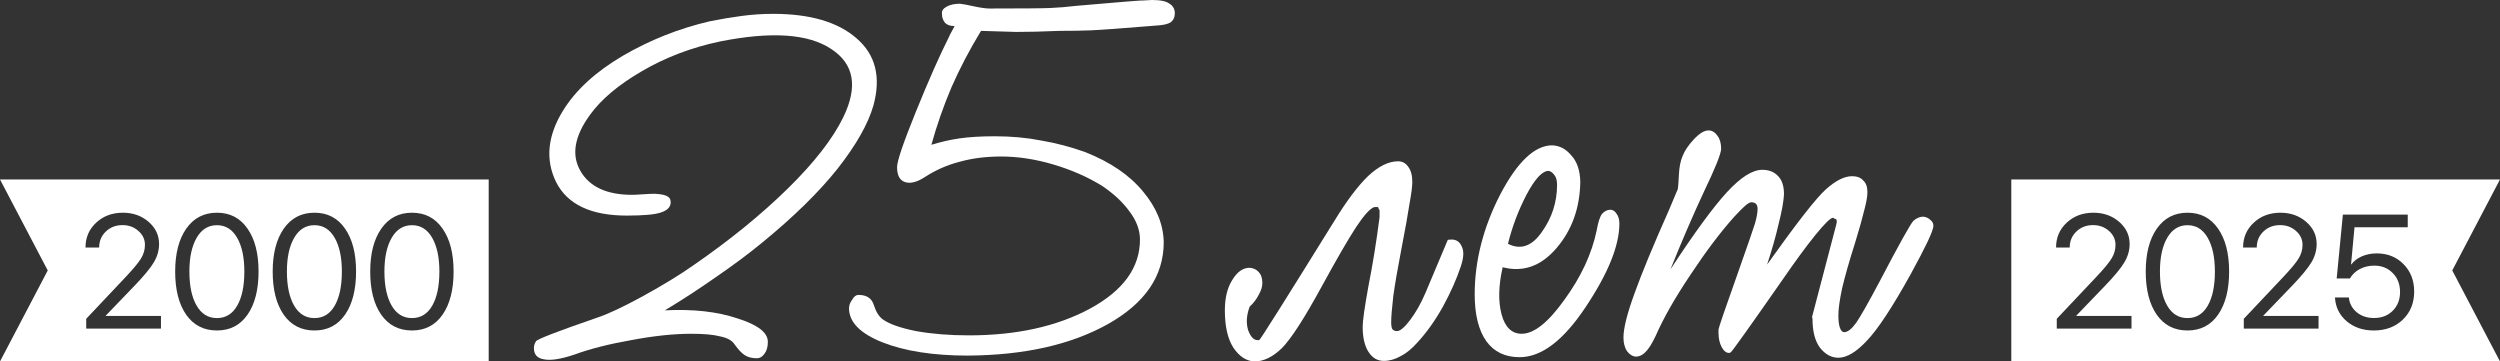 <?xml version="1.0" encoding="UTF-8"?> <svg xmlns="http://www.w3.org/2000/svg" width="249" height="36" viewBox="0 0 249 36" fill="none"><rect x="0" y="0" width="249" height="36" fill="#333333" stroke="none"/><path d="M77.003 1.379C80.684 1.379 83.454 2.191 85.312 3.817C87.206 5.443 87.766 7.67 86.995 10.498C86.469 12.336 85.277 14.439 83.419 16.807C81.561 19.14 79.054 21.596 75.898 24.177C74.566 25.273 73.023 26.421 71.27 27.623C69.552 28.825 67.869 29.921 66.221 30.91C69.026 30.769 71.428 31.034 73.426 31.706C75.46 32.342 76.477 33.119 76.477 34.038C76.477 34.533 76.371 34.922 76.161 35.205C75.951 35.523 75.688 35.682 75.372 35.682C74.881 35.682 74.478 35.576 74.163 35.364C73.882 35.187 73.549 34.834 73.163 34.303C72.918 33.915 72.445 33.65 71.743 33.508C71.077 33.331 70.113 33.243 68.851 33.243C67.098 33.243 65.099 33.455 62.855 33.879C60.647 34.268 58.771 34.745 57.228 35.311C55.861 35.77 54.844 35.929 54.178 35.788C53.511 35.682 53.178 35.311 53.178 34.675C53.178 34.427 53.248 34.197 53.389 33.985C53.529 33.773 55.545 32.996 59.437 31.652C60.524 31.299 62.066 30.574 64.065 29.479C66.064 28.383 67.764 27.34 69.166 26.351C72.743 23.876 75.846 21.349 78.475 18.769C81.105 16.189 82.945 13.82 83.997 11.664C85.47 8.624 85.067 6.362 82.788 4.878C80.509 3.358 76.81 3.11 71.691 4.135C68.851 4.736 66.256 5.726 63.907 7.105C61.593 8.448 59.875 9.897 58.753 11.452C57.211 13.573 56.895 15.429 57.806 17.019C58.718 18.61 60.436 19.405 62.961 19.405C63.171 19.405 63.522 19.387 64.012 19.352C64.538 19.317 64.942 19.299 65.222 19.299C65.853 19.334 66.274 19.423 66.484 19.564C66.695 19.67 66.8 19.864 66.8 20.147C66.8 20.607 66.484 20.943 65.853 21.155C65.257 21.367 64.118 21.473 62.435 21.473C58.858 21.473 56.509 20.359 55.387 18.133C54.3 15.906 54.528 13.538 56.071 11.028C57.333 8.978 59.314 7.158 62.014 5.567C64.749 3.976 67.641 2.828 70.692 2.121C71.743 1.909 72.795 1.732 73.847 1.591C74.899 1.449 75.951 1.379 77.003 1.379Z" fill="white"></path><path d="M94.502 3.711C94.572 3.535 94.66 3.358 94.765 3.181C94.87 3.004 94.976 2.81 95.081 2.598C94.66 2.598 94.344 2.492 94.134 2.28C93.924 2.032 93.819 1.732 93.819 1.379C93.784 1.096 93.924 0.866 94.239 0.689C94.59 0.477 95.046 0.371 95.607 0.371C95.922 0.406 96.396 0.495 97.027 0.636C97.693 0.778 98.201 0.848 98.552 0.848C101.848 0.848 103.881 0.831 104.653 0.795C105.459 0.76 106.3 0.689 107.177 0.583C111.63 0.194 113.839 0.018 113.804 0.053C113.768 0.053 114.084 0.035 114.75 0C115.592 0 116.17 0.124 116.486 0.371C116.836 0.583 117.012 0.901 117.012 1.325C117.012 1.714 116.871 2.015 116.591 2.227C116.31 2.404 115.837 2.51 115.171 2.545C111.7 2.828 109.526 2.987 108.65 3.022C107.773 3.057 106.721 3.075 105.494 3.075C103.811 3.146 102.391 3.181 101.234 3.181C100.077 3.146 98.902 3.11 97.71 3.075C96.588 4.913 95.607 6.786 94.765 8.695C93.959 10.604 93.293 12.512 92.767 14.421C93.678 14.138 94.607 13.926 95.554 13.785C96.536 13.644 97.71 13.573 99.078 13.573C100.726 13.573 102.268 13.714 103.706 13.997C105.178 14.245 106.651 14.633 108.124 15.164C110.613 16.153 112.524 17.461 113.856 19.087C115.188 20.677 115.872 22.356 115.907 24.124C115.907 27.482 114.049 30.203 110.332 32.289C106.651 34.339 102.005 35.381 96.395 35.417C92.96 35.417 90.12 34.975 87.876 34.091C85.667 33.208 84.562 32.077 84.562 30.698C84.562 30.415 84.668 30.133 84.878 29.85C85.053 29.532 85.263 29.373 85.509 29.373C86.315 29.373 86.824 29.708 87.034 30.38C87.245 31.052 87.543 31.529 87.928 31.811C88.559 32.271 89.664 32.66 91.242 32.978C92.819 33.261 94.572 33.402 96.501 33.402C101.234 33.402 105.249 32.518 108.544 30.751C111.875 28.948 113.541 26.651 113.541 23.859C113.541 22.904 113.19 21.968 112.489 21.049C111.823 20.13 110.911 19.281 109.754 18.504C108.316 17.62 106.704 16.913 104.915 16.383C103.127 15.853 101.392 15.588 99.709 15.588C98.201 15.588 96.816 15.764 95.554 16.118C94.327 16.436 93.17 16.948 92.083 17.655C91.312 18.15 90.663 18.309 90.137 18.133C89.611 17.956 89.348 17.461 89.348 16.648C89.348 16.047 89.979 14.191 91.242 11.081C92.504 7.971 93.591 5.514 94.502 3.711Z" fill="white"></path><path d="M139.246 16.065C139.667 16.065 140 16.241 140.245 16.595C140.526 16.948 140.666 17.461 140.666 18.133C140.666 18.557 140.578 19.246 140.403 20.2C140.263 21.155 139.965 22.816 139.509 25.184C139.194 26.81 138.948 28.241 138.773 29.479C138.633 30.716 138.562 31.582 138.562 32.077C138.562 32.395 138.597 32.624 138.668 32.766C138.773 32.907 138.931 32.978 139.141 32.978C139.456 32.978 139.895 32.607 140.456 31.864C141.017 31.122 141.525 30.221 141.981 29.16C143.453 25.661 144.19 23.912 144.19 23.912C144.19 23.876 144.348 23.859 144.663 23.859C145.119 23.894 145.434 24.141 145.61 24.601C145.82 25.025 145.785 25.661 145.505 26.51C145.084 27.782 144.488 29.125 143.716 30.539C142.945 31.918 142.104 33.102 141.192 34.091C140.631 34.727 140.07 35.187 139.509 35.47C138.948 35.788 138.387 35.947 137.826 35.947C137.195 35.947 136.687 35.647 136.301 35.046C135.915 34.445 135.722 33.614 135.722 32.554C135.722 31.953 135.915 30.592 136.301 28.471C136.722 26.351 137.09 24.071 137.405 21.632C137.405 21.49 137.405 21.367 137.405 21.261C137.405 21.155 137.405 21.049 137.405 20.943C137.37 20.872 137.335 20.819 137.3 20.784C137.3 20.713 137.283 20.66 137.248 20.624C137.177 20.624 137.107 20.624 137.037 20.624C137.002 20.624 136.95 20.624 136.879 20.624C136.459 20.766 135.863 21.42 135.091 22.586C134.32 23.753 133.163 25.75 131.62 28.577C129.902 31.723 128.587 33.755 127.676 34.675C126.764 35.558 125.853 36 124.941 36C124.135 35.965 123.433 35.505 122.837 34.621C122.276 33.738 121.996 32.501 121.996 30.91C121.996 29.673 122.241 28.666 122.732 27.888C123.223 27.075 123.802 26.669 124.468 26.669C124.853 26.704 125.151 26.845 125.362 27.093C125.607 27.34 125.73 27.711 125.73 28.206C125.73 28.56 125.607 28.948 125.362 29.373C125.151 29.797 124.853 30.186 124.468 30.539C124.152 31.387 124.1 32.165 124.31 32.872C124.555 33.543 124.871 33.879 125.257 33.879C125.292 33.879 125.344 33.879 125.414 33.879C125.52 33.844 128.026 29.867 132.935 21.95C134.127 20.006 135.232 18.539 136.248 17.549C137.3 16.56 138.299 16.065 139.246 16.065Z" fill="white"></path><path d="M149.667 26.616C149.246 28.454 149.211 30.026 149.562 31.334C149.913 32.607 150.579 33.243 151.56 33.243C152.788 33.243 154.208 32.112 155.82 29.85C157.468 27.588 158.538 25.29 159.029 22.957C159.169 22.144 159.344 21.596 159.554 21.314C159.8 21.031 160.08 20.89 160.396 20.89C160.641 20.89 160.852 21.031 161.027 21.314C161.202 21.561 161.29 21.879 161.29 22.268C161.29 24.459 160.168 27.234 157.924 30.592C155.715 33.915 153.524 35.576 151.35 35.576C149.913 35.576 148.808 35.046 148.037 33.985C147.265 32.889 146.88 31.334 146.88 29.32C146.88 25.997 147.721 22.692 149.404 19.405C151.122 16.118 152.858 14.474 154.611 14.474C155.347 14.51 155.978 14.845 156.504 15.482C157.065 16.082 157.363 16.948 157.398 18.079C157.363 20.695 156.574 22.904 155.032 24.707C153.489 26.51 151.701 27.146 149.667 26.616ZM154.243 17.019C153.612 17.019 152.875 17.814 152.034 19.405C151.227 20.96 150.614 22.586 150.193 24.283C151.455 24.919 152.577 24.53 153.559 23.116C154.576 21.703 155.084 20.13 155.084 18.398C155.084 17.974 154.996 17.655 154.821 17.443C154.646 17.196 154.453 17.055 154.243 17.019Z" fill="white"></path><path d="M170.164 12.99C170.515 12.99 170.813 13.166 171.058 13.52C171.304 13.838 171.426 14.28 171.426 14.845C171.391 15.376 170.813 16.807 169.691 19.14C168.604 21.473 167.499 24.035 166.377 26.828C168.762 23.187 170.637 20.624 172.005 19.14C173.372 17.655 174.547 16.913 175.529 16.913C176.195 16.913 176.721 17.125 177.106 17.549C177.492 17.938 177.685 18.539 177.685 19.352C177.65 20.059 177.474 21.031 177.159 22.268C176.878 23.505 176.493 24.866 176.002 26.351C178.947 22.215 180.893 19.723 181.84 18.875C182.821 17.991 183.698 17.549 184.469 17.549C184.96 17.549 185.328 17.691 185.574 17.974C185.854 18.221 185.994 18.61 185.994 19.14C185.994 19.564 185.889 20.165 185.679 20.943C185.503 21.685 185.205 22.745 184.785 24.124C184.189 25.997 183.75 27.535 183.47 28.736C183.224 29.903 183.102 30.787 183.102 31.387C183.102 31.953 183.154 32.377 183.26 32.66C183.365 32.943 183.505 33.084 183.68 33.084C184.031 33.084 184.434 32.766 184.89 32.13C185.346 31.458 186.117 30.097 187.204 28.047C189.167 24.3 190.289 22.286 190.57 22.003C190.885 21.72 191.218 21.579 191.569 21.579C191.85 21.614 192.077 21.72 192.253 21.897C192.463 22.038 192.568 22.25 192.568 22.533C192.533 22.816 192.34 23.328 191.99 24.071C191.639 24.813 191.078 25.891 190.307 27.305C188.484 30.592 187.029 32.801 185.942 33.932C184.89 35.063 183.943 35.629 183.102 35.629C182.401 35.629 181.787 35.293 181.261 34.621C180.77 33.95 180.525 32.996 180.525 31.759C180.525 31.652 180.507 31.599 180.472 31.599C180.472 31.599 181.279 28.524 182.891 22.374C182.926 22.233 182.944 22.127 182.944 22.056C182.944 21.985 182.926 21.915 182.891 21.844C182.856 21.808 182.804 21.791 182.734 21.791C182.664 21.756 182.611 21.72 182.576 21.685C182.33 21.685 181.734 22.268 180.788 23.434C179.876 24.566 178.824 25.997 177.632 27.729C174.231 32.607 172.478 35.063 172.373 35.099C172.303 35.134 172.25 35.152 172.215 35.152C171.935 35.152 171.689 34.957 171.479 34.569C171.269 34.18 171.163 33.703 171.163 33.137C171.163 33.031 171.163 32.925 171.163 32.819C171.163 32.678 171.83 30.733 173.162 26.987C174.073 24.407 174.617 22.834 174.792 22.268C174.968 21.667 175.055 21.172 175.055 20.784C175.055 20.571 175.003 20.412 174.897 20.306C174.792 20.2 174.634 20.147 174.424 20.147C174.284 20.147 174.073 20.271 173.793 20.518C173.548 20.73 173.197 21.084 172.741 21.579C171.374 23.099 169.919 25.025 168.376 27.358C166.833 29.655 165.676 31.688 164.905 33.455C164.519 34.268 164.169 34.816 163.853 35.099C163.573 35.381 163.257 35.523 162.906 35.523C162.591 35.487 162.31 35.311 162.065 34.993C161.819 34.639 161.697 34.18 161.697 33.614C161.697 32.695 162.065 31.228 162.801 29.214C163.537 27.163 164.677 24.407 166.22 20.943C166.675 19.882 166.921 19.299 166.956 19.193C167.026 19.052 167.079 18.928 167.114 18.822C167.149 18.61 167.184 18.133 167.219 17.39C167.254 16.648 167.377 16.029 167.587 15.535C167.797 15.004 168.166 14.457 168.692 13.891C169.253 13.29 169.743 12.99 170.164 12.99Z" fill="white"></path><path fill-rule="evenodd" clip-rule="evenodd" d="M249 17.874H200.326V36H249L244.245 26.937L249 17.874ZM205.847 22.177C205.138 22.833 204.784 23.657 204.784 24.648V24.656H206.144V24.648C206.144 24.013 206.366 23.483 206.809 23.059C207.252 22.634 207.805 22.421 208.467 22.421C209.088 22.421 209.614 22.613 210.047 22.996C210.485 23.378 210.704 23.843 210.704 24.388C210.704 24.86 210.579 25.303 210.328 25.718C210.083 26.132 209.583 26.74 208.827 27.543L204.854 31.752V32.727H212.299V31.468H206.801V31.437L209.656 28.471C210.605 27.485 211.251 26.701 211.595 26.119C211.939 25.537 212.111 24.931 212.111 24.302C212.111 23.431 211.762 22.694 211.063 22.091C210.365 21.488 209.512 21.186 208.506 21.186C207.443 21.186 206.556 21.517 205.847 22.177ZM214.809 31.343C215.545 32.392 216.566 32.916 217.875 32.916C219.178 32.916 220.195 32.389 220.925 31.335C221.655 30.281 222.02 28.849 222.02 27.039C222.02 25.24 221.652 23.816 220.917 22.767C220.187 21.713 219.173 21.186 217.875 21.186C216.577 21.186 215.558 21.716 214.817 22.775C214.082 23.829 213.715 25.253 213.715 27.047C213.715 28.857 214.08 30.288 214.809 31.343ZM224.475 22.177C223.766 22.833 223.412 23.657 223.412 24.648V24.656H224.773V24.648C224.773 24.013 224.994 23.483 225.437 23.059C225.88 22.634 226.433 22.421 227.095 22.421C227.716 22.421 228.242 22.613 228.675 22.996C229.113 23.378 229.332 23.843 229.332 24.388C229.332 24.86 229.207 25.303 228.956 25.718C228.711 26.132 228.211 26.74 227.455 27.543L223.482 31.752V32.727H230.927V31.468H225.429V31.437L228.284 28.471C229.233 27.485 229.879 26.701 230.223 26.119C230.567 25.537 230.739 24.931 230.739 24.302C230.739 23.431 230.39 22.694 229.692 22.091C228.993 21.488 228.141 21.186 227.134 21.186C226.071 21.186 225.184 21.517 224.475 22.177ZM233.727 31.996C234.452 32.609 235.354 32.916 236.433 32.916C237.611 32.916 238.575 32.554 239.326 31.83C240.077 31.107 240.452 30.176 240.452 29.038C240.452 27.936 240.1 27.029 239.397 26.316C238.698 25.597 237.806 25.238 236.722 25.238C236.185 25.238 235.692 25.335 235.244 25.529C234.801 25.723 234.452 25.99 234.196 26.331H234.165L234.509 22.634H239.811V21.375H233.351L232.734 27.732H234.055C234.285 27.333 234.613 27.021 235.041 26.796C235.468 26.57 235.945 26.457 236.472 26.457C237.223 26.457 237.838 26.704 238.317 27.197C238.802 27.684 239.045 28.311 239.045 29.077C239.045 29.843 238.802 30.467 238.317 30.949C237.838 31.432 237.215 31.673 236.448 31.673C235.771 31.673 235.2 31.484 234.736 31.107C234.272 30.724 234.008 30.231 233.946 29.628H232.562C232.619 30.593 233.007 31.382 233.727 31.996Z" fill="white"></path><path fill-rule="evenodd" clip-rule="evenodd" d="M215.85 30.438C216.329 31.267 217.004 31.681 217.875 31.681C218.746 31.681 219.418 31.269 219.893 30.446C220.367 29.617 220.604 28.484 220.604 27.047C220.604 25.631 220.364 24.509 219.885 23.68C219.405 22.846 218.735 22.429 217.875 22.429C217.015 22.429 216.342 22.846 215.857 23.68C215.372 24.514 215.13 25.634 215.13 27.039C215.13 28.476 215.37 29.609 215.85 30.438Z" fill="white"></path><path fill-rule="evenodd" clip-rule="evenodd" d="M0 17.874H48.674V36H0L4.755 26.937L0 17.874ZM21.608 32.916C20.299 32.916 19.277 32.392 18.542 31.343C17.812 30.288 17.447 28.857 17.447 27.047C17.447 25.253 17.815 23.829 18.55 22.775C19.29 21.716 20.309 21.186 21.608 21.186C22.906 21.186 23.92 21.713 24.65 22.767C25.385 23.816 25.752 25.24 25.752 27.039C25.752 28.849 25.387 30.281 24.658 31.335C23.928 32.389 22.911 32.916 21.608 32.916ZM21.608 31.681C20.737 31.681 20.062 31.267 19.582 30.438C19.102 29.609 18.863 28.476 18.863 27.039C18.863 25.634 19.105 24.514 19.59 23.68C20.075 22.846 20.747 22.429 21.608 22.429C22.468 22.429 23.138 22.846 23.617 23.68C24.097 24.509 24.337 25.631 24.337 27.047C24.337 28.484 24.1 29.617 23.625 30.446C23.151 31.269 22.478 31.681 21.608 31.681ZM28.255 31.343C28.99 32.392 30.012 32.916 31.32 32.916C32.624 32.916 33.641 32.389 34.37 31.335C35.1 30.281 35.465 28.849 35.465 27.039C35.465 25.24 35.098 23.816 34.363 22.767C33.633 21.713 32.619 21.186 31.32 21.186C30.022 21.186 29.003 21.716 28.263 22.775C27.528 23.829 27.16 25.253 27.16 27.047C27.16 28.857 27.525 30.288 28.255 31.343ZM29.295 30.438C29.775 31.267 30.45 31.681 31.32 31.681C32.191 31.681 32.864 31.269 33.338 30.446C33.813 29.617 34.05 28.484 34.05 27.047C34.05 25.631 33.81 24.509 33.33 23.68C32.851 22.846 32.181 22.429 31.32 22.429C30.46 22.429 29.788 22.846 29.303 23.68C28.818 24.514 28.576 25.634 28.576 27.039C28.576 28.476 28.815 29.609 29.295 30.438ZM41.033 32.916C39.725 32.916 38.703 32.392 37.968 31.343C37.238 30.288 36.873 28.857 36.873 27.047C36.873 25.253 37.24 23.829 37.976 22.775C38.716 21.716 39.735 21.186 41.033 21.186C42.332 21.186 43.346 21.713 44.075 22.767C44.811 23.816 45.178 25.24 45.178 27.039C45.178 28.849 44.813 30.281 44.083 31.335C43.353 32.389 42.337 32.916 41.033 32.916ZM41.033 31.681C40.163 31.681 39.488 31.267 39.008 30.438C38.528 29.609 38.288 28.476 38.288 27.039C38.288 25.634 38.531 24.514 39.016 23.68C39.501 22.846 40.173 22.429 41.033 22.429C41.894 22.429 42.564 22.846 43.043 23.68C43.523 24.509 43.763 25.631 43.763 27.047C43.763 28.484 43.526 29.617 43.051 30.446C42.577 31.269 41.904 31.681 41.033 31.681ZM9.58 22.177C8.871 22.833 8.516 23.657 8.516 24.648V24.656H9.877V24.648C9.877 24.013 10.099 23.483 10.542 23.059C10.985 22.634 11.538 22.421 12.2 22.421C12.82 22.421 13.347 22.613 13.78 22.996C14.217 23.378 14.436 23.843 14.436 24.388C14.436 24.86 14.311 25.303 14.061 25.718C13.816 26.132 13.316 26.74 12.559 27.543L8.587 31.752V32.727H16.032V31.468H10.534V31.437L13.388 28.471C14.337 27.485 14.984 26.701 15.328 26.119C15.672 25.537 15.844 24.931 15.844 24.302C15.844 23.431 15.495 22.694 14.796 22.091C14.098 21.488 13.245 21.186 12.239 21.186C11.175 21.186 10.289 21.517 9.58 22.177Z" fill="white"></path></svg> 